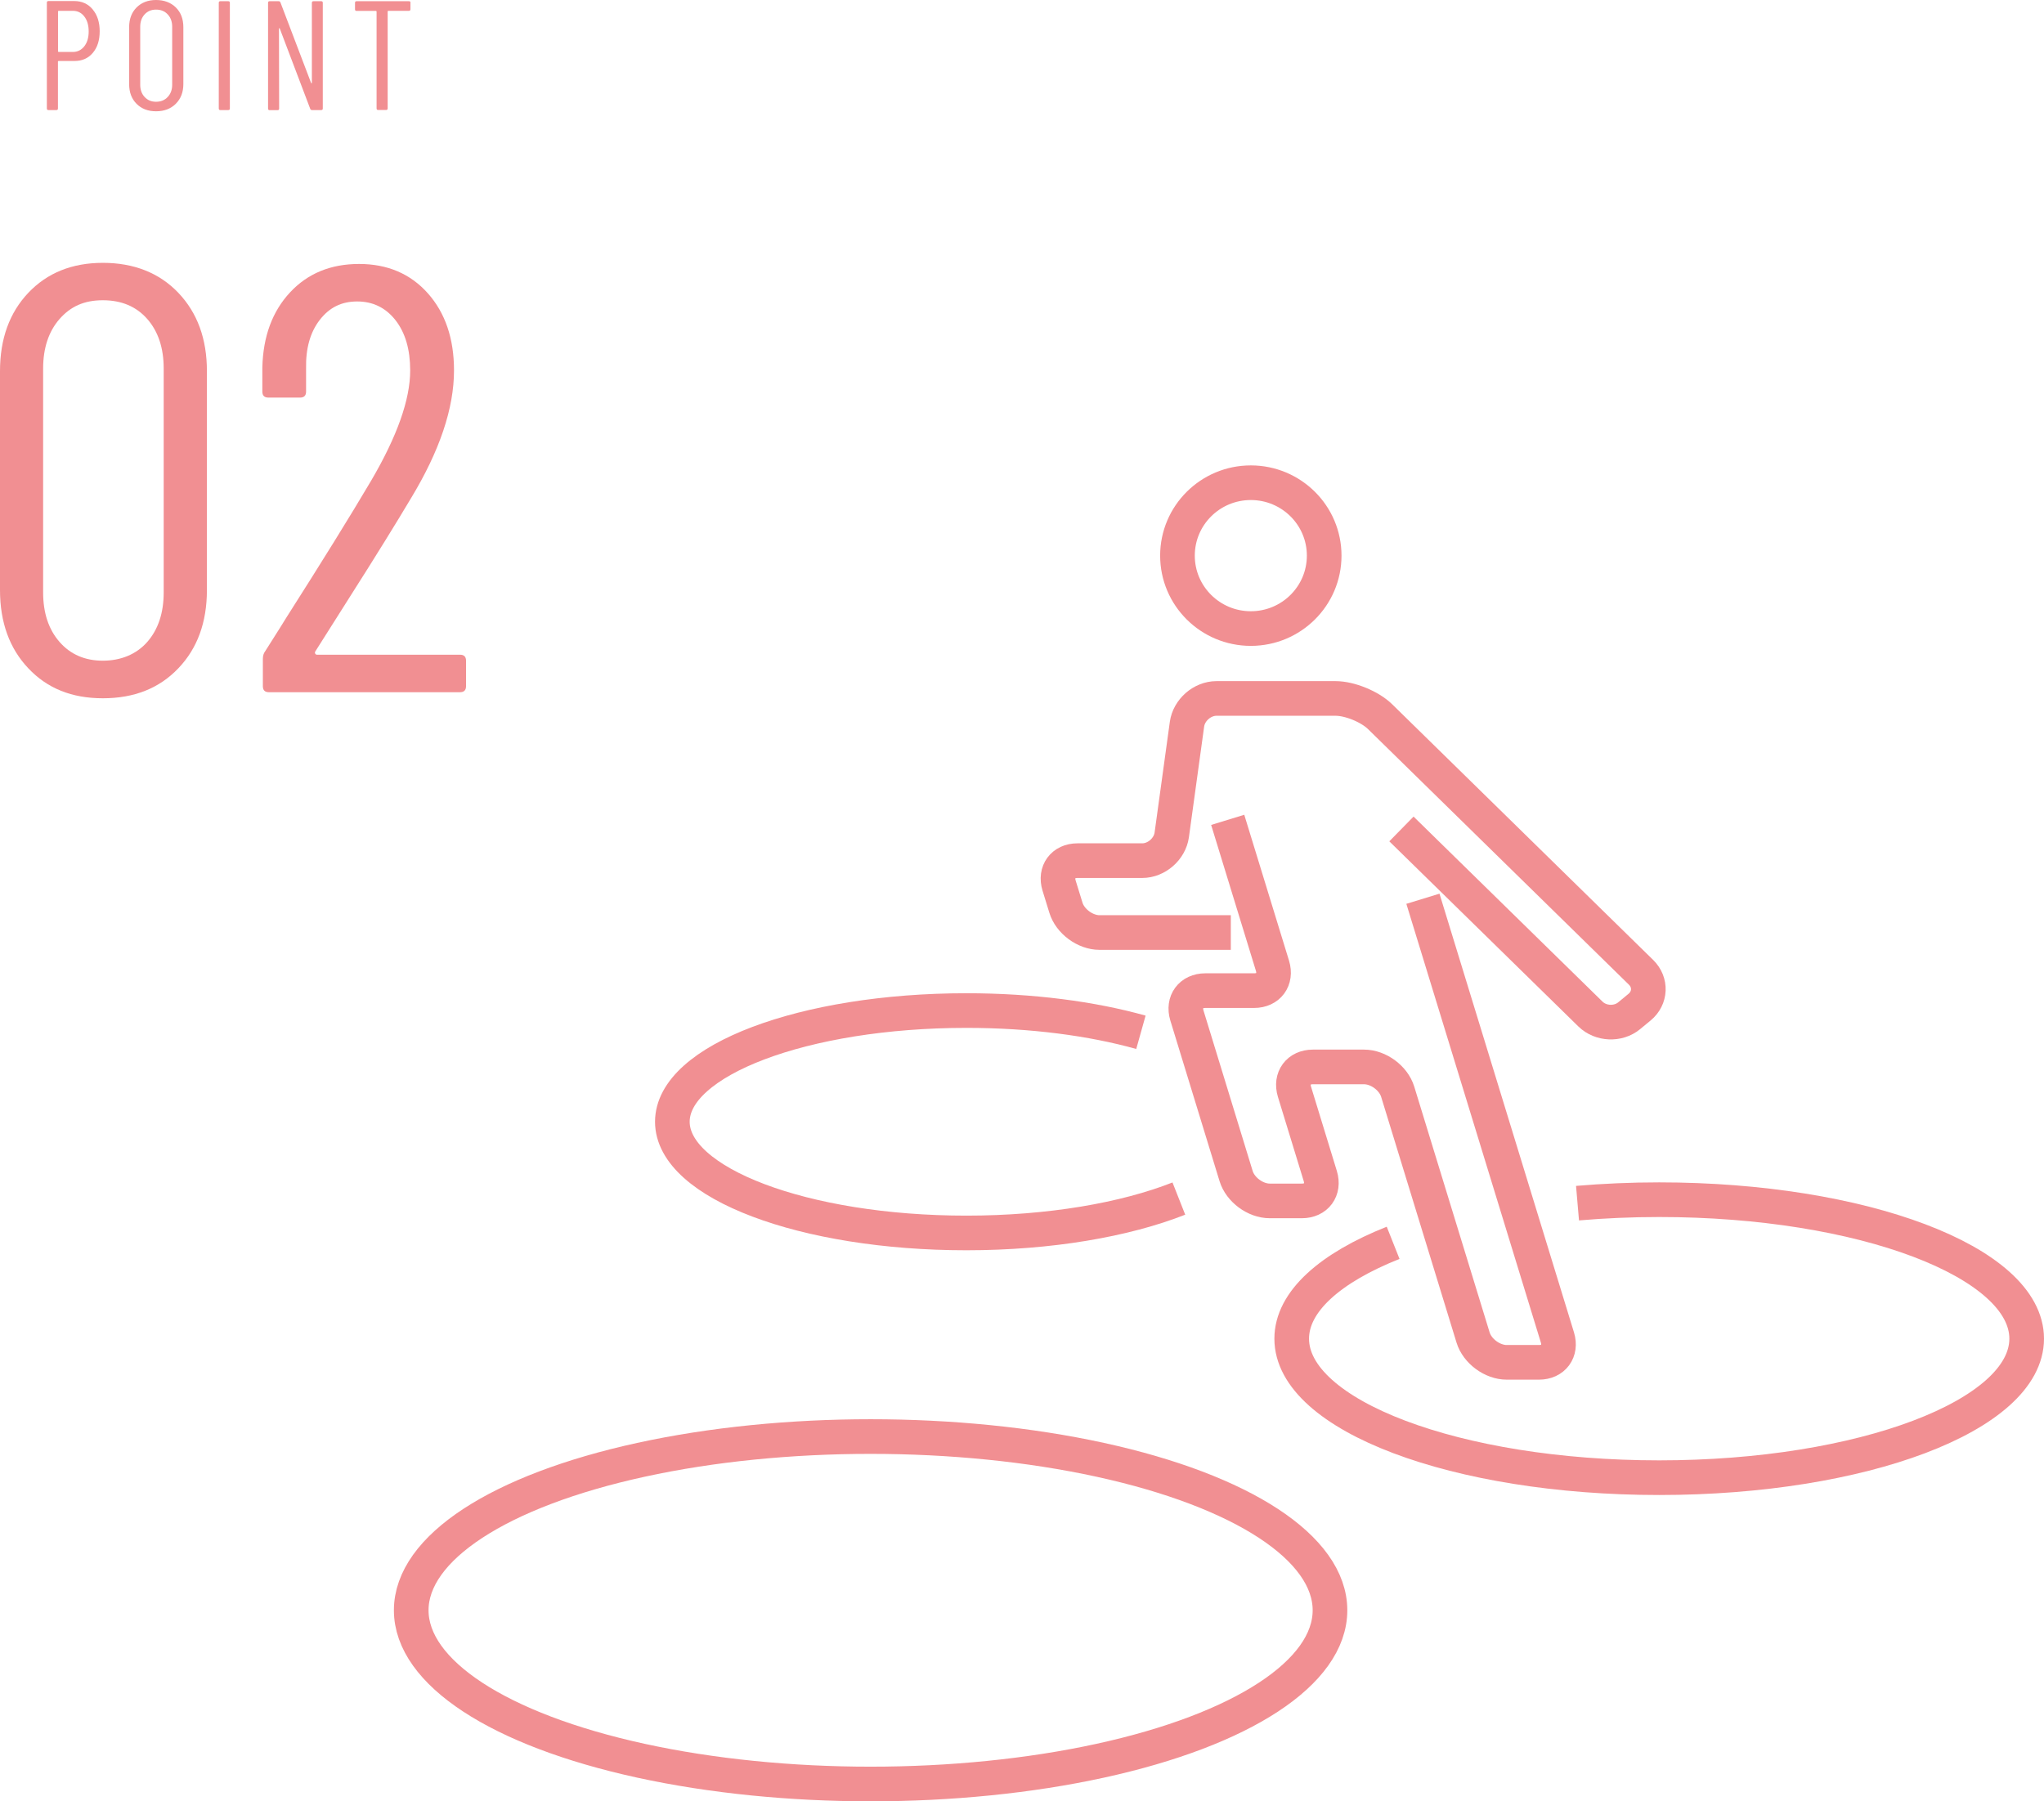 <?xml version="1.0" encoding="UTF-8"?>
<svg id="_レイヤー_2" data-name="レイヤー 2" xmlns="http://www.w3.org/2000/svg" viewBox="0 0 236 208">
  <defs>
    <style>
      .cls-1 {
        fill: #f18f92;
        stroke-width: 0px;
      }

      .cls-2 {
        fill: none;
        stroke: #f18f92;
        stroke-miterlimit: 10;
        stroke-width: 4px;
      }
    </style>
  </defs>
  <g id="D1">
    <g>
      <ellipse class="cls-2" cx="144.42" cy="64.16" rx="8.47" ry="8.42"/>
      <path class="cls-2" d="M161.81,95.72l21.83,21.38c1.18,1.15,3.19,1.24,4.46.19l1.21-1c1.27-1.05,1.35-2.85.17-4.01l-30.14-29.53c-1.18-1.15-3.49-2.1-5.14-2.1h-13.74c-1.65,0-3.18,1.34-3.41,2.97l-1.76,12.79c-.23,1.63-1.76,2.97-3.41,2.97h-7.48c-1.65,0-2.6,1.29-2.12,2.87l.79,2.56c.48,1.58,2.23,2.87,3.88,2.87h15.16"/>
      <path class="cls-2" d="M164.29,103.78l15.53,50.66c.48,1.58-.47,2.87-2.12,2.87h-3.74c-1.65,0-3.4-1.29-3.88-2.87l-8.7-28.37c-.48-1.58-2.23-2.87-3.88-2.87h-5.92c-1.65,0-2.6,1.29-2.12,2.87l2.98,9.73c.48,1.58-.47,2.87-2.12,2.87h-3.72c-1.65,0-3.4-1.29-3.88-2.87l-5.68-18.54c-.48-1.58.47-2.87,2.12-2.87h5.64c1.65,0,2.6-1.29,2.12-2.87l-5.17-16.85"/>
      <path class="cls-1" d="M3.27,77.17c-2.18-2.3-3.27-5.32-3.27-9.04v-25.28c0-3.72,1.09-6.74,3.27-9.04,2.18-2.3,5.05-3.46,8.61-3.46s6.51,1.15,8.71,3.46c2.2,2.31,3.3,5.32,3.3,9.04v25.28c0,3.73-1.1,6.74-3.3,9.04-2.2,2.31-5.1,3.46-8.71,3.46s-6.43-1.15-8.61-3.46ZM17,74.13c1.26-1.44,1.9-3.35,1.9-5.73v-25.84c0-2.37-.63-4.28-1.9-5.73-1.27-1.44-2.97-2.16-5.13-2.16s-3.72.72-4.99,2.16c-1.26,1.44-1.9,3.35-1.9,5.73v25.84c0,2.37.63,4.28,1.9,5.73,1.26,1.44,2.93,2.16,4.99,2.16s3.86-.72,5.13-2.16Z"/>
      <path class="cls-1" d="M36.39,75.49c.05.07.12.11.21.11h16.51c.47,0,.7.23.7.7v2.93c0,.47-.24.7-.7.7h-22.06c-.47,0-.7-.23-.7-.7v-3.14c0-.37.09-.67.28-.91,1.45-2.28,2.27-3.59,2.46-3.91,4.12-6.47,7.38-11.73,9.77-15.78,3-5.12,4.5-9.36,4.5-12.71,0-2.42-.56-4.35-1.69-5.8-1.13-1.44-2.6-2.17-4.43-2.17s-3.22.71-4.32,2.13c-1.1,1.42-1.63,3.29-1.58,5.62v2.65c0,.47-.23.7-.7.7h-3.65c-.47,0-.7-.23-.7-.7v-2.79c.09-3.59,1.16-6.47,3.2-8.66,2.04-2.19,4.7-3.28,7.97-3.28s5.93,1.13,7.94,3.39c2.01,2.26,3.02,5.23,3.02,8.9,0,4.38-1.66,9.31-4.99,14.8-1.69,2.84-4.05,6.66-7.1,11.45l-3.93,6.21c-.05.09-.05.17,0,.24Z"/>
      <path class="cls-1" d="M10.7,1.09c.54.64.81,1.48.81,2.52s-.26,1.86-.79,2.49c-.53.63-1.23.94-2.1.94h-1.86s-.07.02-.07.07v5.42c0,.12-.06.18-.18.18h-.92c-.12,0-.18-.06-.18-.18V.3c0-.12.06-.18.18-.18h2.98c.88,0,1.59.32,2.13.96ZM9.73,5.35c.34-.43.51-1.01.51-1.72s-.17-1.3-.51-1.73c-.34-.44-.78-.65-1.32-.65h-1.64s-.07.02-.07.07v4.61s.02.07.07.07h1.64c.54,0,.98-.22,1.32-.65Z"/>
      <path class="cls-1" d="M15.77,11.99c-.57-.57-.86-1.33-.86-2.28V3.14c0-.94.29-1.71.86-2.28.57-.57,1.32-.86,2.25-.86s1.7.29,2.28.86c.58.57.87,1.33.87,2.28v6.57c0,.93-.29,1.69-.87,2.27s-1.34.87-2.28.87-1.68-.29-2.25-.86ZM19.36,11.2c.34-.36.52-.83.52-1.41V3.09c0-.59-.17-1.06-.52-1.43-.34-.37-.79-.55-1.34-.55s-.98.18-1.32.55-.51.84-.51,1.43v6.7c0,.57.17,1.05.51,1.41.34.37.78.55,1.32.55s1-.18,1.34-.55Z"/>
      <path class="cls-1" d="M25.26,12.53V.32c0-.12.06-.18.18-.18h.92c.12,0,.18.06.18.18v12.21c0,.12-.06.18-.18.18h-.92c-.12,0-.18-.06-.18-.18Z"/>
      <path class="cls-1" d="M36.19.14h.9c.12,0,.18.06.18.18v12.21c0,.12-.06.18-.18.18h-1.07c-.1,0-.16-.05-.2-.14l-3.52-9.28s-.03-.05-.05-.04c-.02,0-.04.03-.04.06l.02,9.23c0,.12-.06.18-.18.18h-.92c-.12,0-.18-.06-.18-.18V.32c0-.12.06-.18.18-.18h1.05c.1,0,.16.05.2.14l3.54,9.3s.03.05.05.04c.02,0,.04-.03.04-.06V.32c0-.12.06-.18.18-.18Z"/>
      <path class="cls-1" d="M47.39.32v.75c0,.12-.06.18-.18.18h-2.38s-.07.02-.07.07v11.2c0,.12-.06.18-.18.18h-.92c-.12,0-.18-.06-.18-.18V1.33s-.02-.07-.07-.07h-2.24c-.12,0-.18-.06-.18-.18V.32c0-.12.06-.18.18-.18h6.05c.12,0,.18.06.18.18Z"/>
      <ellipse class="cls-2" cx="100.52" cy="185.94" rx="53.04" ry="20.06"/>
      <path class="cls-2" d="M182.14,138.93c3.03-.26,6.19-.4,9.43-.4,23.43,0,42.43,7.19,42.43,16.05s-19,16.05-42.43,16.05-42.43-7.19-42.43-16.05c0-4.29,4.46-8.19,11.71-11.07"/>
      <path class="cls-2" d="M136.11,138.4c-6.18,2.44-14.89,3.97-24.53,3.97-18.75,0-33.95-5.75-33.95-12.84s15.2-12.84,33.95-12.84c7.55,0,14.52.93,20.15,2.51"/>
    </g>
  </g>
</svg>